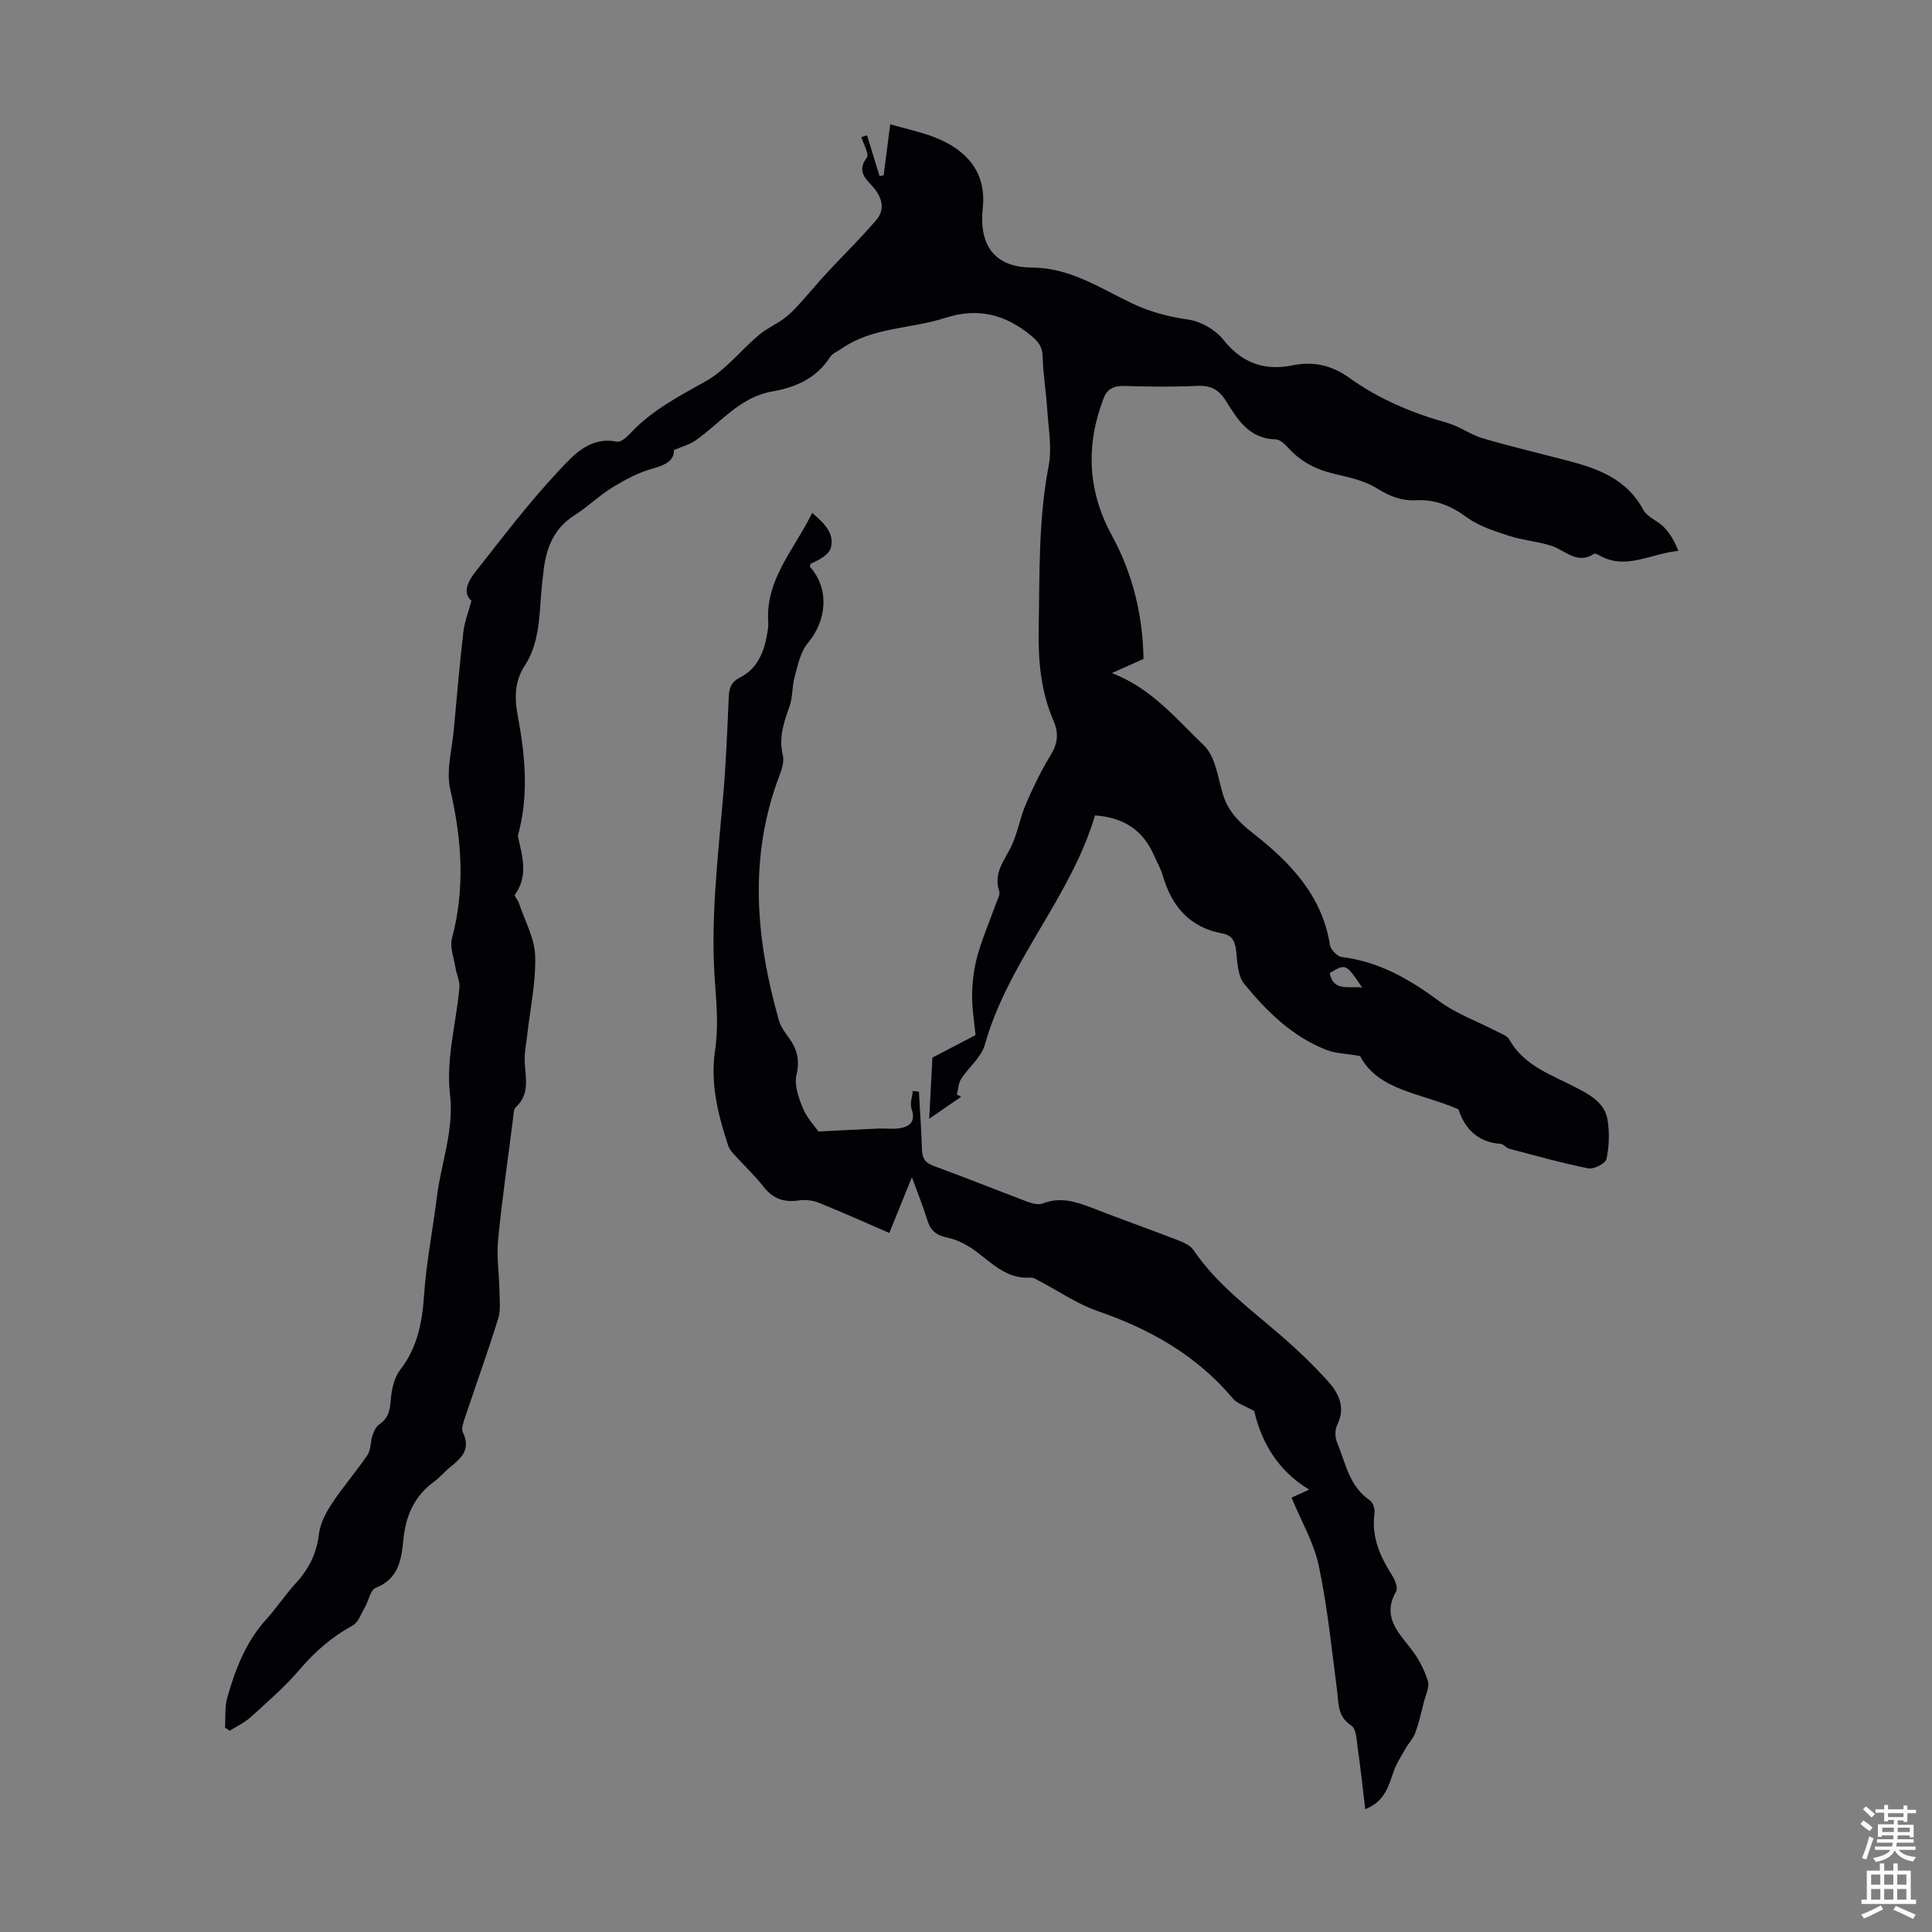 <svg enable-background="new 0 0 400 400" viewBox="0 0 400 400" xmlns="http://www.w3.org/2000/svg"><rect x="0" y="0" width="400" height="400" fill="#808080" stroke="none"/><path d="m46.59 357.71c.13-2.08-.09-4.25.46-6.21 1.65-5.82 3.79-11.45 7.95-16.08 2.24-2.49 4.12-5.32 6.38-7.79 2.66-2.91 4.2-6.13 4.67-10.11.26-2.17 1.45-4.38 2.69-6.26 2.28-3.45 5.02-6.59 7.34-10.02.73-1.08.59-2.71 1.03-4.02.29-.85.72-1.87 1.41-2.32 1.93-1.27 2.22-2.98 2.39-5.13.17-2.11.69-4.53 1.93-6.14 3.62-4.67 4.58-9.88 4.97-15.59.46-6.79 1.82-13.51 2.65-20.27.87-7.08 3.59-13.69 2.7-21.31-.84-7.15 1.29-14.64 1.96-21.99.12-1.32-.59-2.7-.81-4.08-.33-2.05-1.22-4.29-.73-6.14 2.77-10.36 2.01-20.49-.36-30.83-.88-3.84.36-8.18.73-12.28.61-6.79 1.22-13.59 1.99-20.36.23-2 1.01-3.93 1.67-6.4-1.94-1.68-.7-4.06.84-6.01 5.62-7.11 11.1-14.39 17.3-20.97 2.98-3.17 6.38-7.09 11.98-5.95.77.16 1.99-.9 2.71-1.67 4.42-4.76 9.98-7.67 15.58-10.79 4.17-2.32 7.32-6.43 11.06-9.6 1.57-1.33 3.52-2.19 5.2-3.41 1.11-.8 2.09-1.8 3.02-2.82 2-2.19 3.88-4.48 5.89-6.65 3.39-3.66 6.97-7.14 10.21-10.93 1.66-1.93 1.46-4.08-.22-6.36-1.3-1.76-4.15-3.4-1.72-6.57.55-.72-.7-2.81-1.12-4.28.39-.12.78-.23 1.17-.35.86 2.81 1.72 5.62 2.59 8.43.28-.05.57-.1.85-.15.46-3.57.92-7.15 1.36-10.56 3.25.94 6.39 1.58 9.33 2.74 6.41 2.53 10.63 7.13 9.83 14.58-.83 7.76 2.46 12.29 10.19 12.34 8.02.05 14.19 4.33 20.87 7.48 3.7 1.74 7.43 2.7 11.47 3.28 2.59.38 5.6 2.07 7.23 4.12 3.89 4.89 8.51 6.56 14.45 5.35 4.26-.87 8.06 0 11.67 2.59 6.13 4.41 13.01 7.29 20.28 9.33 2.55.72 4.81 2.44 7.35 3.19 5.77 1.7 11.64 3.08 17.46 4.6 6.37 1.66 12.35 3.8 15.78 10.2.82 1.53 2.99 2.28 4.3 3.62 1.26 1.31 2.2 2.92 2.96 4.9-5.75.52-10.95 4.13-16.51.84-.27-.16-.76-.35-.95-.23-3.54 2.31-5.97-.77-8.88-1.69-2.86-.9-5.93-1.13-8.78-2.06-3.02-.99-6.22-2.01-8.73-3.85-3.24-2.38-6.54-3.71-10.49-3.5-3.01.16-5.48-.85-8.09-2.48-2.55-1.6-5.78-2.28-8.79-2.98-3.59-.84-6.67-2.36-9.22-5.05-.82-.87-1.91-2.07-2.91-2.09-5.48-.12-7.9-4.09-10.3-7.95-1.47-2.37-3.19-3.27-6-3.13-5.03.24-10.08.17-15.11.02-2.1-.06-3.49.62-4.21 2.5-3.76 9.72-3.33 19.25 1.67 28.41 4.44 8.13 6.43 16.76 6.57 25.6-2.32 1.04-4.18 1.87-6.54 2.93 8.36 3.24 13.38 9.6 19.02 14.95 2.33 2.21 2.9 6.43 3.87 9.85 1.06 3.76 3.39 6.07 6.44 8.46 7.59 5.95 14.2 12.81 15.81 23.03.15.97 1.51 2.39 2.43 2.5 7.71.93 14.02 4.58 20.15 9.11 3.6 2.67 8.01 4.23 12.04 6.33.89.46 2.06.85 2.49 1.62 3.1 5.51 8.8 7.33 13.89 9.99 2.95 1.54 5.93 3.18 6.49 6.72.41 2.63.32 5.47-.24 8.07-.2.91-2.61 2.14-3.75 1.92-5.53-1.11-10.97-2.64-16.43-4.08-.62-.16-1.13-.96-1.72-1-5.11-.33-7.61-3.62-8.75-7.16-7.98-3.43-16.64-3.89-20.35-11.02-2.98-.52-5.12-.54-6.98-1.27-7.08-2.77-12.38-7.97-17.04-13.71-1.29-1.59-1.4-4.32-1.62-6.56-.2-2.01-.7-3.43-2.85-3.83-6.78-1.24-10.5-5.59-12.36-11.96-.43-1.49-1.24-2.87-1.87-4.3-2.24-5.08-6.14-7.75-12.17-8.19-5.02 16.99-17.96 30.21-22.81 47.48-.73 2.61-3.35 4.66-4.91 7.08-.57.9-.6 2.14-.88 3.23.3.15.59.3.89.46-1.99 1.37-3.98 2.74-6.62 4.56.26-4.95.49-9.22.67-12.67 3.18-1.66 5.78-3.01 8.92-4.65-.23-2.49-.74-5.46-.7-8.42.04-2.71.39-5.49 1.12-8.1 1.03-3.65 2.55-7.15 3.83-10.73.3-.84.89-1.85.66-2.55-1.31-3.89 1.27-6.54 2.66-9.64 1.2-2.67 1.68-5.66 2.84-8.35 1.49-3.47 3.14-6.9 5.11-10.11 1.49-2.42 1.77-4.56.64-7.15-2.63-6.06-3.2-12.42-3.08-19.01.21-11.29-.09-22.57 2.06-33.78.72-3.73-.04-7.77-.29-11.66-.23-3.66-.86-7.31-.95-10.97-.05-2.05-.87-3.1-2.39-4.35-5.37-4.41-10.97-5.88-17.87-3.65-7.05 2.28-14.92 1.86-21.35 6.33-.82.57-1.91.98-2.41 1.76-2.82 4.41-7.12 6.27-11.98 7.12-6.74 1.17-10.73 6.56-15.89 10.16-1.17.81-2.64 1.19-4.46 1.98.09 2.16-1.72 3.09-4.42 3.83-2.92.8-5.72 2.31-8.33 3.91-2.75 1.69-5.11 4.03-7.84 5.76-4.07 2.58-5.73 6.42-6.32 10.92-.35 2.66-.59 5.34-.77 8.02-.3 4.26-.79 8.47-3.19 12.17-2.15 3.31-2.15 6.72-1.43 10.55 1.47 7.83 2.23 15.77.26 23.68-.11.43-.3.91-.21 1.32.9 4.03 2.13 8.05-.68 11.91-.17.23.64 1.09.84 1.7 1.21 3.65 3.26 7.28 3.37 10.97.16 5.52-1.06 11.08-1.68 16.63-.2 1.76-.57 3.53-.49 5.28.15 3.29 1.14 6.63-1.82 9.37-.54.5-.5 1.68-.61 2.56-1.06 8.29-2.26 16.57-3.07 24.89-.34 3.46.21 7.01.27 10.52.03 1.95.3 4.03-.26 5.83-2.12 6.83-4.55 13.56-6.82 20.34-.34 1.03-.89 2.41-.5 3.2 1.74 3.51-.31 5.36-2.67 7.25-1.13.91-2.06 2.08-3.23 2.93-4.11 2.97-5.92 7.08-6.4 11.99-.4 4.16-.98 8.18-5.77 10.04-1.05.41-1.39 2.57-2.14 3.87-.8 1.37-1.39 3.25-2.62 3.92-4.29 2.35-7.8 5.41-10.97 9.13-3.04 3.56-6.62 6.66-10.1 9.82-1.26 1.15-2.89 1.9-4.36 2.83-.3-.24-.64-.43-.97-.62zm235.43-153.25c-3.37-4.99-3.37-4.99-6.72-3 .78 3.89 3.85 2.66 6.72 3z" fill="#010106"/><path d="m282.66 374.57c-.54-4.49-.97-8.6-1.56-12.68-.23-1.61-.29-3.96-1.31-4.62-2.93-1.89-2.61-4.6-2.97-7.33-1.12-8.61-1.99-17.29-3.78-25.77-1.02-4.81-3.65-9.27-5.64-14.1.83-.38 1.89-.86 3.65-1.66-6.73-4.05-9.95-10.13-11.38-16.27-1.94-1.1-3.5-1.52-4.36-2.54-7.49-8.92-17.09-14.39-27.99-18.13-4.24-1.46-8.07-4.13-12.1-6.23-.59-.31-1.24-.78-1.83-.73-4.9.38-7.92-2.92-11.41-5.49-1.73-1.28-3.82-2.37-5.9-2.8-2.31-.48-3.47-1.52-4.12-3.69-.8-2.66-1.87-5.24-3.16-8.79-1.65 4.08-2.99 7.38-4.68 11.53-4.92-2.13-9.7-4.28-14.56-6.24-1.24-.5-2.78-.7-4.1-.5-3.06.46-5.39-.29-7.36-2.81-1.84-2.36-4.06-4.43-6.08-6.66-.51-.56-1.04-1.2-1.27-1.89-2.08-6.4-3.73-12.77-2.7-19.71.64-4.35.39-8.89.03-13.31-1.08-13.26.54-26.37 1.66-39.52.57-6.69.84-13.4 1.13-20.11.08-1.91.37-3.26 2.37-4.27 3.59-1.81 4.97-5.28 5.6-9.06.13-.77.27-1.57.22-2.34-.62-8.92 5.42-15.09 9.09-22.66 2.43 2.09 4.62 4.14 3.89 7.14-.37 1.51-2.43 2.6-4.24 3.41-.03.22-.18.53-.08.64 3.99 4.48 3.54 11-.51 15.82-1.51 1.8-2.02 4.53-2.69 6.92-.56 1.99-.37 4.22-1.06 6.14-1.19 3.3-2.26 6.47-1.39 10.09.29 1.19-.11 2.69-.57 3.89-6.56 16.99-5.07 34.02-.23 51.04.35 1.23 1.17 2.38 1.95 3.43 1.74 2.36 2.44 4.64 1.69 7.77-.51 2.11.41 4.78 1.31 6.94.88 2.11 2.57 3.88 3.23 4.84 4.7-.23 8.6-.44 12.5-.61 1.45-.06 2.93.18 4.34-.06 2.21-.38 3.33-1.49 2.43-4.05-.37-1.06.15-2.43.26-3.66.42.05.84.09 1.27.14.22 3.97.51 7.94.63 11.92.05 1.77.57 2.78 2.38 3.44 6.51 2.37 12.93 4.97 19.42 7.41.99.37 2.31.73 3.2.38 3.67-1.44 6.94-.37 10.32.95 5.83 2.28 11.73 4.35 17.57 6.61 1.2.46 2.64 1.07 3.31 2.06 5 7.37 12.13 12.48 18.69 18.21 3.11 2.72 6.1 5.6 8.89 8.65 2.41 2.63 4.07 5.59 2.17 9.42-.48.97-.44 2.53-.01 3.55 1.78 4.25 2.49 9.12 6.8 12.01.64.43 1.07 1.78.96 2.62-.69 4.87 1.12 8.94 3.63 12.9.6.95 1.26 2.6.85 3.32-2.92 5.1.25 8.32 3.07 11.9 1.53 1.94 2.75 4.27 3.48 6.62.4 1.27-.45 2.97-.82 4.45-.53 2.13-1.03 4.27-1.77 6.33-.42 1.15-1.36 2.1-1.98 3.19-.9 1.59-1.93 3.14-2.52 4.85-1.04 3.03-1.85 6.19-5.86 7.76z" fill="#010106"/><g fill="#fafbfc"><path d="m385.2 377.6.6-.7c.6.4 1.3.9 1.9 1.5l-.6.7c-.8-.5-1.4-1-1.9-1.5zm.3 7.1c.6-1.4 1.1-2.9 1.5-4.5.3.1.6.3.9.4-.5 1.4-1 2.9-1.5 4.4zm.2-10.1.6-.6c.7.5 1.3 1.1 1.9 1.6l-.7.7c-.6-.6-1.2-1.2-1.8-1.7zm8.4-.8h.8v.9h1.8v.7h-1.8v1.8h-.8v-.3h-1.2v.9h3.3v2.6h-.8v-.4h-2.5c0 .3 0 .6-.1.8h3.4v.7h-3.5c0 .3-.1.6-.1.8h4v.7h-3.5c.7.9 1.9 1.3 3.6 1.5-.2.2-.4.5-.6.9-1.9-.3-3.2-1.1-3.8-2.3-.5 1.1-1.8 2-3.9 2.4-.2-.3-.4-.5-.6-.8 1.9-.4 3.1-.9 3.6-1.7h-3.2v-.7h3.5c.1-.2.1-.5.2-.8h-3.3v-.7h3.4c0-.2 0-.5 0-.8h-2.4v.3h-.8v-2.6h3.3v-.9h-1.2v.3h-.8v-1.8h-1.8v-.7h1.8v-.9h.8v.9h3.2zm-4.4 5.5h2.4c0-.3 0-.6 0-.9h-2.4zm1.2-3.1h3.2v-.8h-3.2zm4.4 2.2h-2.4v.9h2.5v-.9z"/><path d="m389.2 385.8h.9v1.5h1.9v-1.5h.9v1.5h2.7v6h1.1v.9h-11.3v-.9h1.1v-6h2.7zm.2 8.7.5.8c-1.2.6-2.5 1.3-4 1.9-.2-.3-.3-.6-.6-.8 1.6-.6 3-1.3 4.1-1.9zm-2-4.3h1.9v-2.1h-1.9zm0 3.1h1.9v-2.2h-1.9zm2.7-3.1h1.9v-2.1h-1.9zm0 3.1h1.9v-2.2h-1.9zm2.4 1.3c1.4.6 2.7 1.2 4.1 1.8l-.5.9c-1.5-.7-2.8-1.4-4.1-1.9zm2.2-6.5h-1.9v2.1h1.9zm-1.9 5.2h1.9v-2.2h-1.9z"/></g></svg>